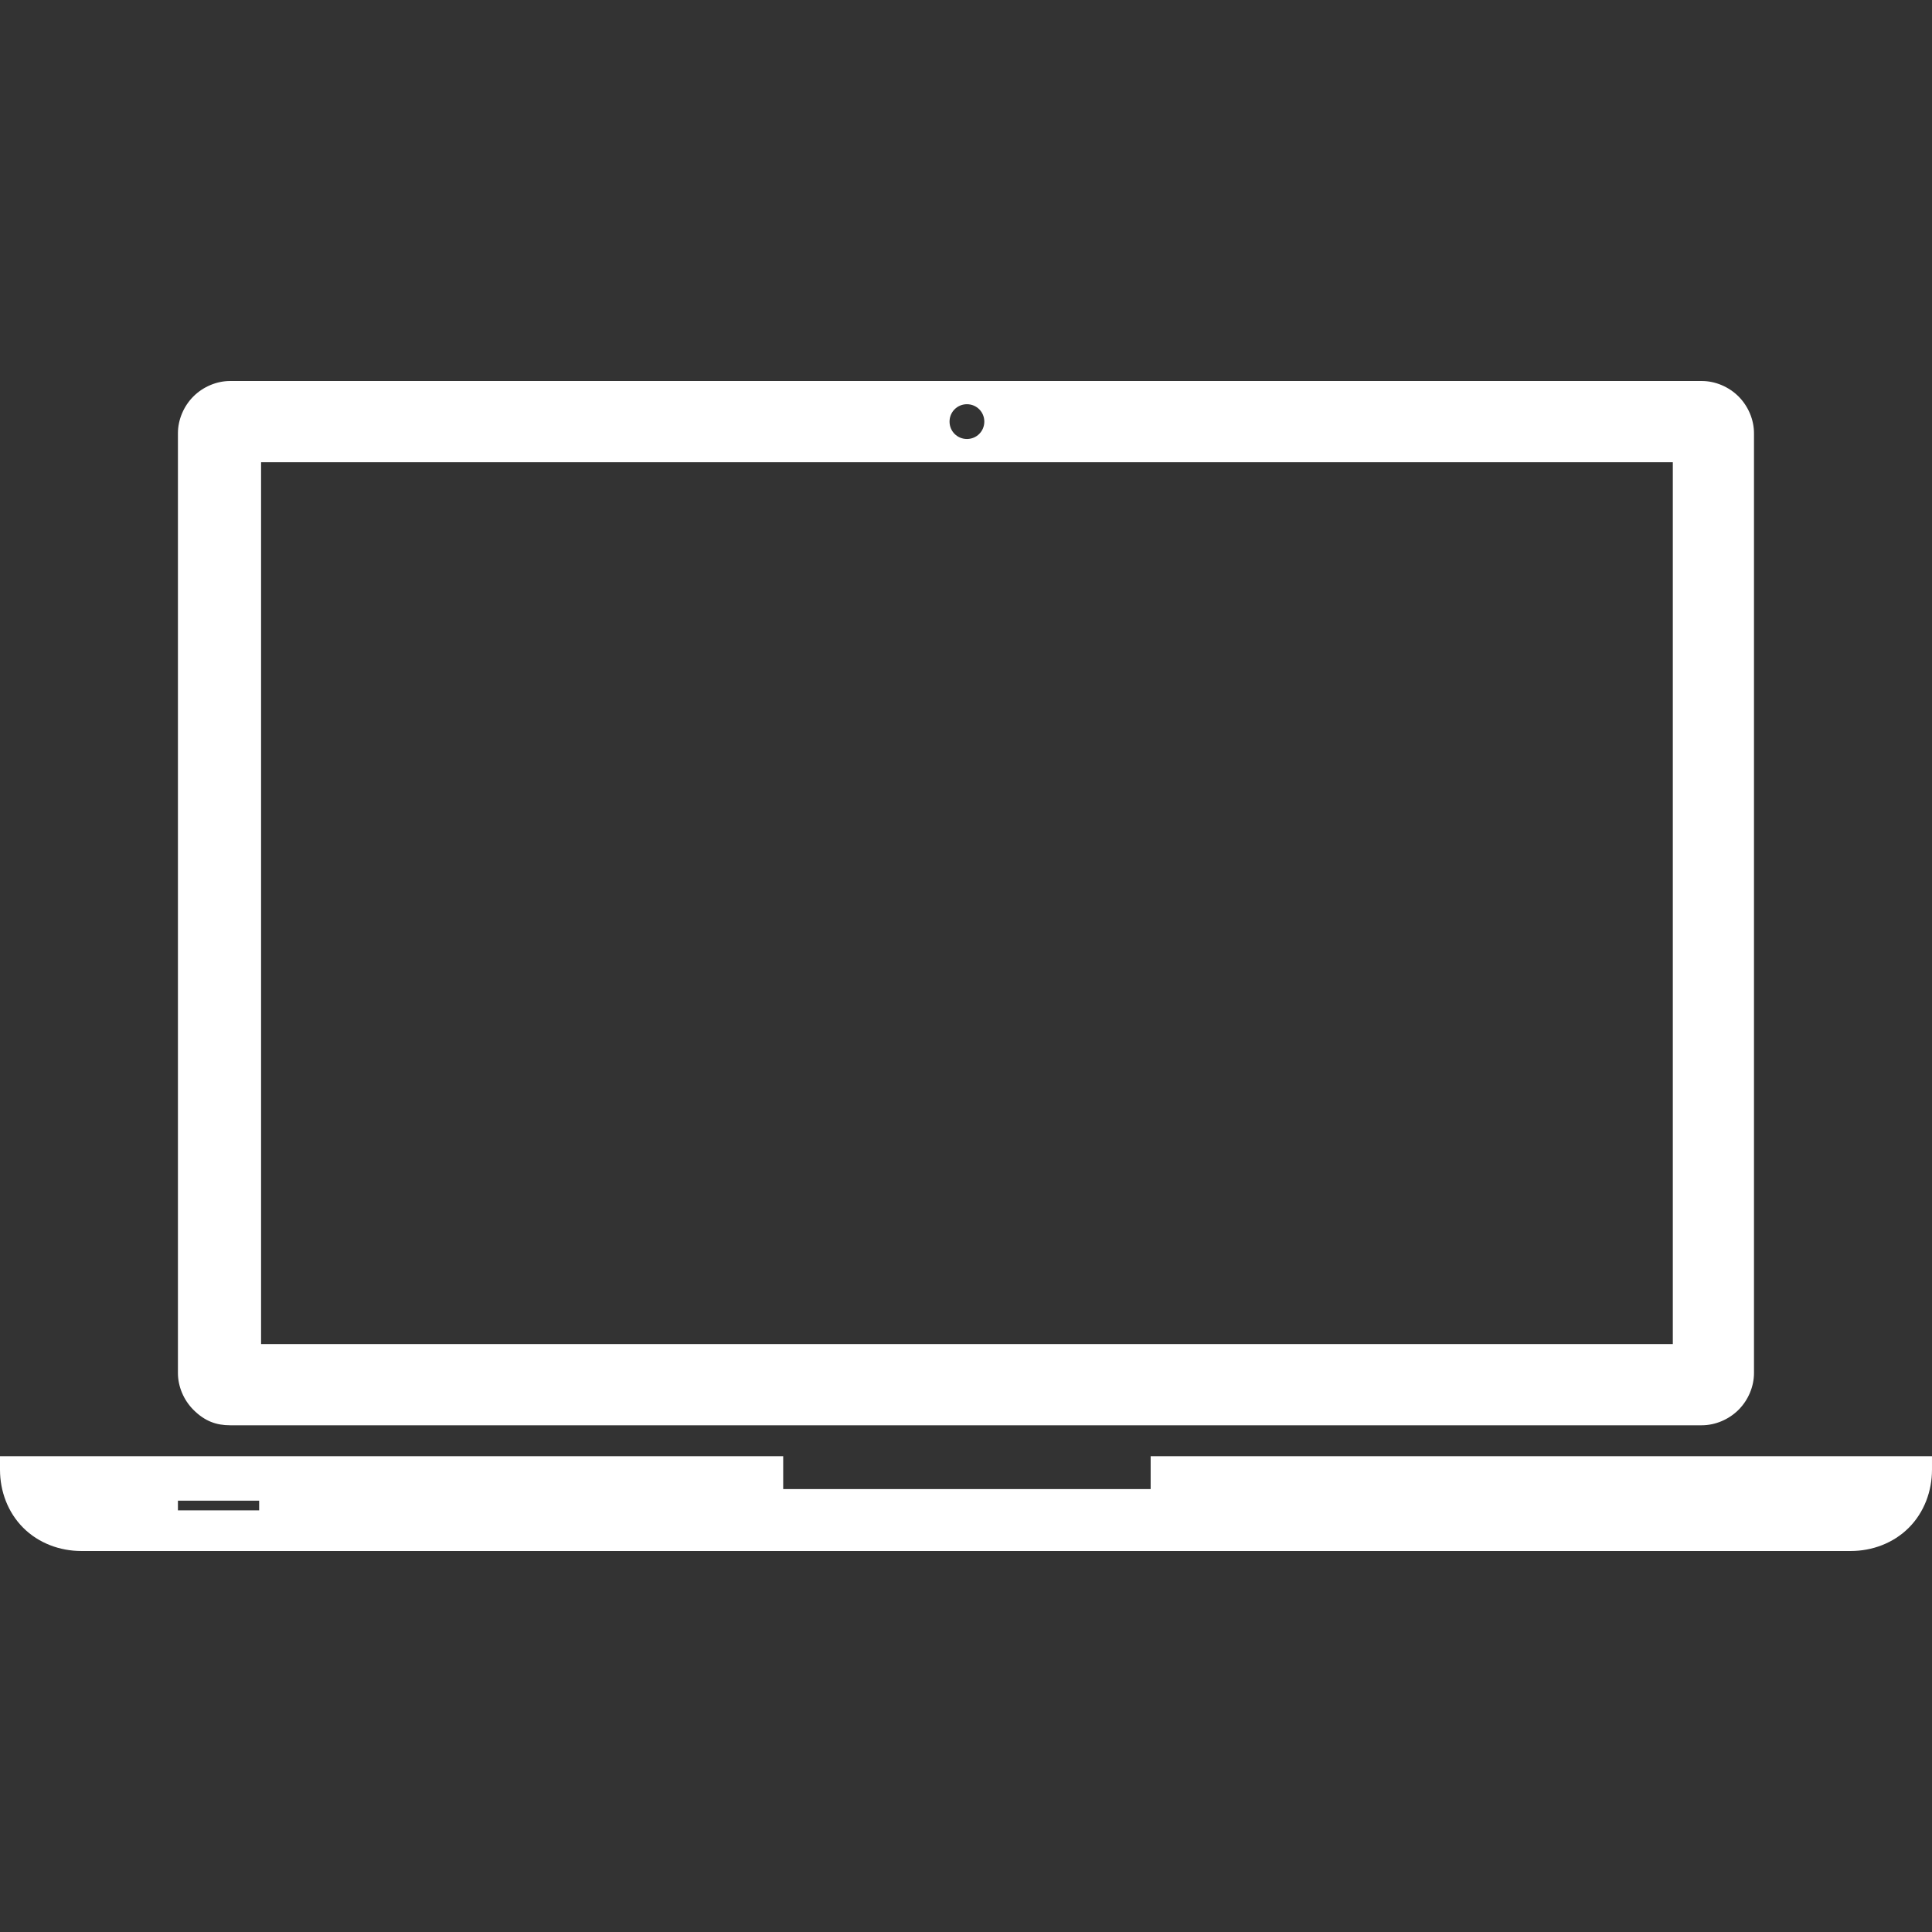 <svg xmlns="http://www.w3.org/2000/svg" version="1.1" xmlns:xlink="http://www.w3.org/1999/xlink" width="512" height="512" x="0" y="0" viewBox="0 0 512.021 512.021" style="enable-background:new 0 0 512 512" xml:space="preserve" class=""><rect x="0" y="0" width="512.021" height="512.021" fill="#333333" stroke="none"/><g><path d="M304.947 385.93v8.714h-97.382v-8.714H0v3.584c0 5.642 2.048 11.274 6.154 15.38 4.096 4.096 9.738 6.154 15.38 6.154h468.951c5.642 0 11.274-2.048 15.38-6.154 4.096-4.096 6.154-9.738 6.154-15.38v-3.584H304.947zM68.68 400.276H47.155v-2.56H68.68v2.56zM60.989 377.728H451.01c3.584 0 7.178-1.536 9.738-4.096s4.096-6.154 4.096-9.738V114.806c0-3.584-1.536-7.178-4.096-9.738s-6.154-4.096-9.738-4.096H60.989c-3.584 0-7.178 1.536-9.738 4.096s-4.096 6.154-4.096 9.738v249.078c0 3.584 1.536 7.178 4.096 9.738 3.072 3.082 6.154 4.106 9.738 4.106zm195.267-270.602c2.56 0 4.608 2.048 4.608 4.608s-2.048 4.608-4.608 4.608-4.608-2.048-4.608-4.608 2.048-4.608 4.608-4.608zm-187.064 15.37h374.139v233.707H69.192V122.496z" fill="#ffffff" opacity="1" data-original="#000000" class=""></path></g></svg>